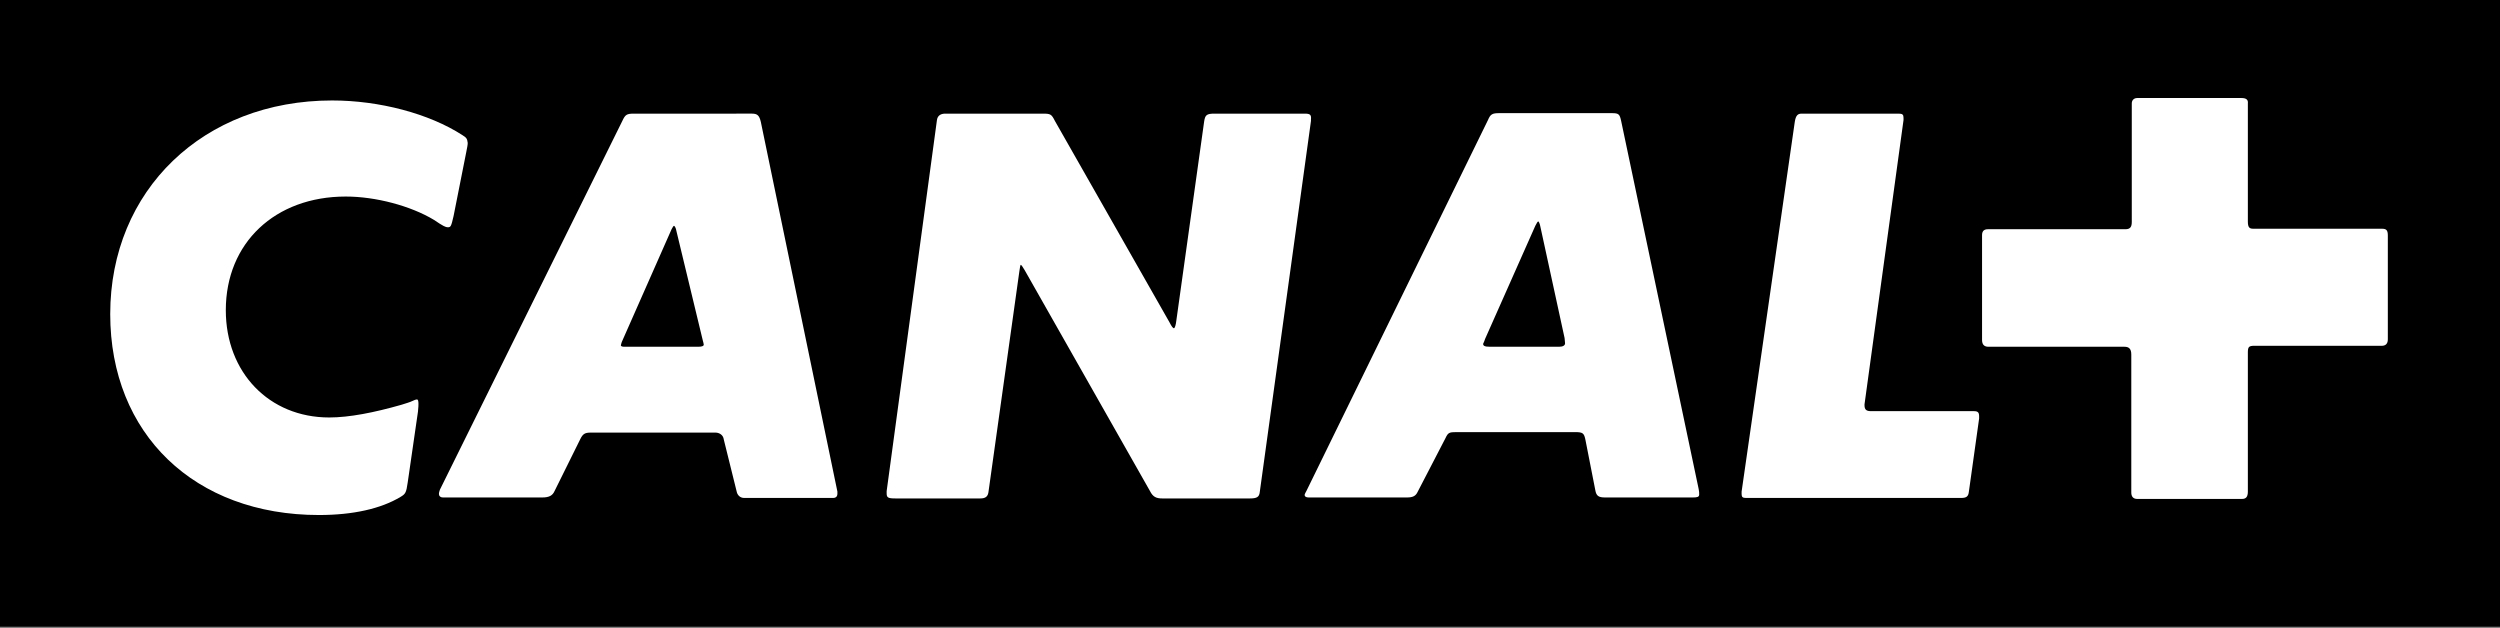 <?xml version="1.0" encoding="utf-8"?>
<!-- Generator: Adobe Illustrator 28.0.0, SVG Export Plug-In . SVG Version: 6.00 Build 0)  -->
<svg version="1.1" id="Calque_1" xmlns="http://www.w3.org/2000/svg" xmlns:xlink="http://www.w3.org/1999/xlink" x="0px" y="0px"
	 viewBox="0 0 512.6 128.8" style="enable-background:new 0 0 512.6 128.8;" xml:space="preserve">
<rect x="0" y="0" width="512.6" height="128.8" fill="#808080" stroke="none"/>
<style type="text/css">
	.st0{fill:#FFFFFF;}
</style>
<g>
	<rect x="-0.2" y="-0.4" width="512.8" height="128.9"/>
	<g>
		<path class="st0" d="M94.8,27.7c-6.8-4.4-17-7.1-26.7-7.1c-26.4,0-45.5,18.4-45.5,43.8c0,24.6,17.3,41.2,42.8,41.2
			c7,0,12.7-1.3,16.7-3.7c1-0.6,1.2-0.8,1.5-3l2.1-14.5c0.1-0.9,0.1-1.4,0.1-1.6c0-0.6-0.1-0.9-0.3-0.9c-0.2,0-0.5,0.1-0.9,0.3
			c-0.6,0.3-1.4,0.5-2.3,0.8c-5.6,1.6-10.7,2.6-14.8,2.6c-12.3,0-21.2-9.2-21.2-22c0-13.8,10.1-23.3,24.6-23.3
			c6.1,0,13.3,1.9,18.1,4.8c1.9,1.3,2.4,1.5,2.8,1.5c0.6,0,0.7-0.1,1.2-2.3l2.6-13.1c0.2-1,0.3-1.5,0.3-1.9
			C95.8,28.4,95.6,28.2,94.8,27.7z"/>
		<path class="st0" d="M267.5,23.3H249c-1.6,0-1.9,0.3-2.1,1.6l-5.7,40.8c-0.1,0.9-0.3,1.6-0.5,1.6c-0.2,0-0.5-0.4-0.9-1.2
			l-23.5-41.3c-0.7-1.4-0.9-1.5-2.5-1.5h-20c-0.9,0-1.6,0.4-1.7,1.4l-10.3,76v0.4c0,0.9,0.2,1.1,1.8,1.1H201c1.1,0,1.6-0.4,1.7-1.5
			l6.3-45c0.1-0.7,0.2-1.4,0.3-1.4c0.1,0,0.4,0.4,0.8,1.1l25.7,45.3c0.6,1.2,1.3,1.5,2.5,1.5h18c1.4,0,1.9-0.3,2-1.3l10.5-76.1v-0.3
			C268.9,23.5,268.6,23.3,267.5,23.3z"/>
		<path class="st0" d="M90,101.3c0,0.4,0.3,0.7,0.8,0.7h20.4c1.4,0,2.1-0.4,2.5-1.3L119,90c0.5-1,0.9-1.3,2.1-1.3h25.6
			c0.8,0,1.6,0.5,1.7,1.4l2.7,10.9c0.2,0.6,0.7,1.1,1.5,1.1h18.2c0.6,0,0.9-0.3,0.9-0.9v-0.4l-15.7-75.8c-0.3-1.3-0.7-1.7-1.8-1.7
			H130c-1.5,0-1.8,0.2-2.4,1.5l-37.4,75.6C90.1,100.7,90,101,90,101.3z M127.5,70.1L137.7,47c0.2-0.4,0.4-0.7,0.5-0.7
			c0.1,0,0.4,0.4,0.5,1.1l5.4,22.4c0.1,0.4,0.2,0.7,0.2,0.9c0,0.2-0.3,0.4-1.1,0.4H128c-0.4,0-0.7-0.1-0.7-0.3
			C127.4,70.5,127.4,70.3,127.5,70.1z"/>
		<path class="st0" d="M390.3,24.6v-0.4c0-0.7-0.2-0.9-1-0.9h-19.9c-0.8,0-1.2,0.4-1.4,1.7l-10.9,75.8v0.5c0,0.6,0.2,0.8,0.9,0.8
			h44.1c1.1,0,1.5-0.3,1.6-1.3l2.1-15v-0.4c0-0.8-0.2-1.1-1.1-1.1h-21.1c-0.9,0-1.3-0.3-1.3-1.2v-0.2L390.3,24.6z"/>
		<path class="st0" d="M267.5,101.5c0,0.3,0.3,0.5,0.8,0.5h20.2c1.2,0,1.8-0.3,2.2-1.2l5.7-11c0.5-1.1,0.8-1.2,2.2-1.2h24.3
			c1.7,0,1.9,0.2,2.2,1.7l2,10.2c0.2,1.2,0.7,1.5,2,1.5h18c0.9,0,1.3-0.1,1.3-0.6c0-0.3,0-0.7-0.1-1.1l-15.9-75.5
			c-0.3-1.4-0.5-1.6-1.9-1.6h-23.1c-1.4,0-1.8,0.2-2.3,1.4l-37.2,76C267.7,101,267.5,101.3,267.5,101.5z M304.5,69.5l10.3-23.2
			c0.3-0.6,0.5-0.9,0.6-0.9c0.1,0,0.3,0.4,0.4,0.9l5,23c0,0.3,0.1,0.7,0.1,1.1c0,0.4-0.4,0.7-1.2,0.7h-14.2c-1.1,0-1.4-0.2-1.4-0.6
			C304.3,70.1,304.4,69.8,304.5,69.5z"/>
		<path class="st0" d="M459.6,20.1h-21.4c-0.6,0-1.1,0.4-1.1,1.1v24.3c0,1-0.3,1.5-1.3,1.5h-28.2c-0.7,0-1.2,0.3-1.2,1.2v21.5
			c0,0.9,0.4,1.4,1.3,1.4h27.9c0.9,0,1.4,0.4,1.4,1.6v28.3c0,0.8,0.4,1.3,1.2,1.3h21.5c0.8,0,1.2-0.4,1.2-1.5V72.3
			c0-1.2,0.2-1.4,1.4-1.4h26.1c0.7,0,1.2-0.4,1.2-1.3V48.3c0-1.1-0.3-1.4-1.2-1.4H462c-0.8,0-1.1-0.3-1.1-1.5V21.2
			C461,20.4,460.5,20.1,459.6,20.1z"/>
	</g>
</g>
</svg>

